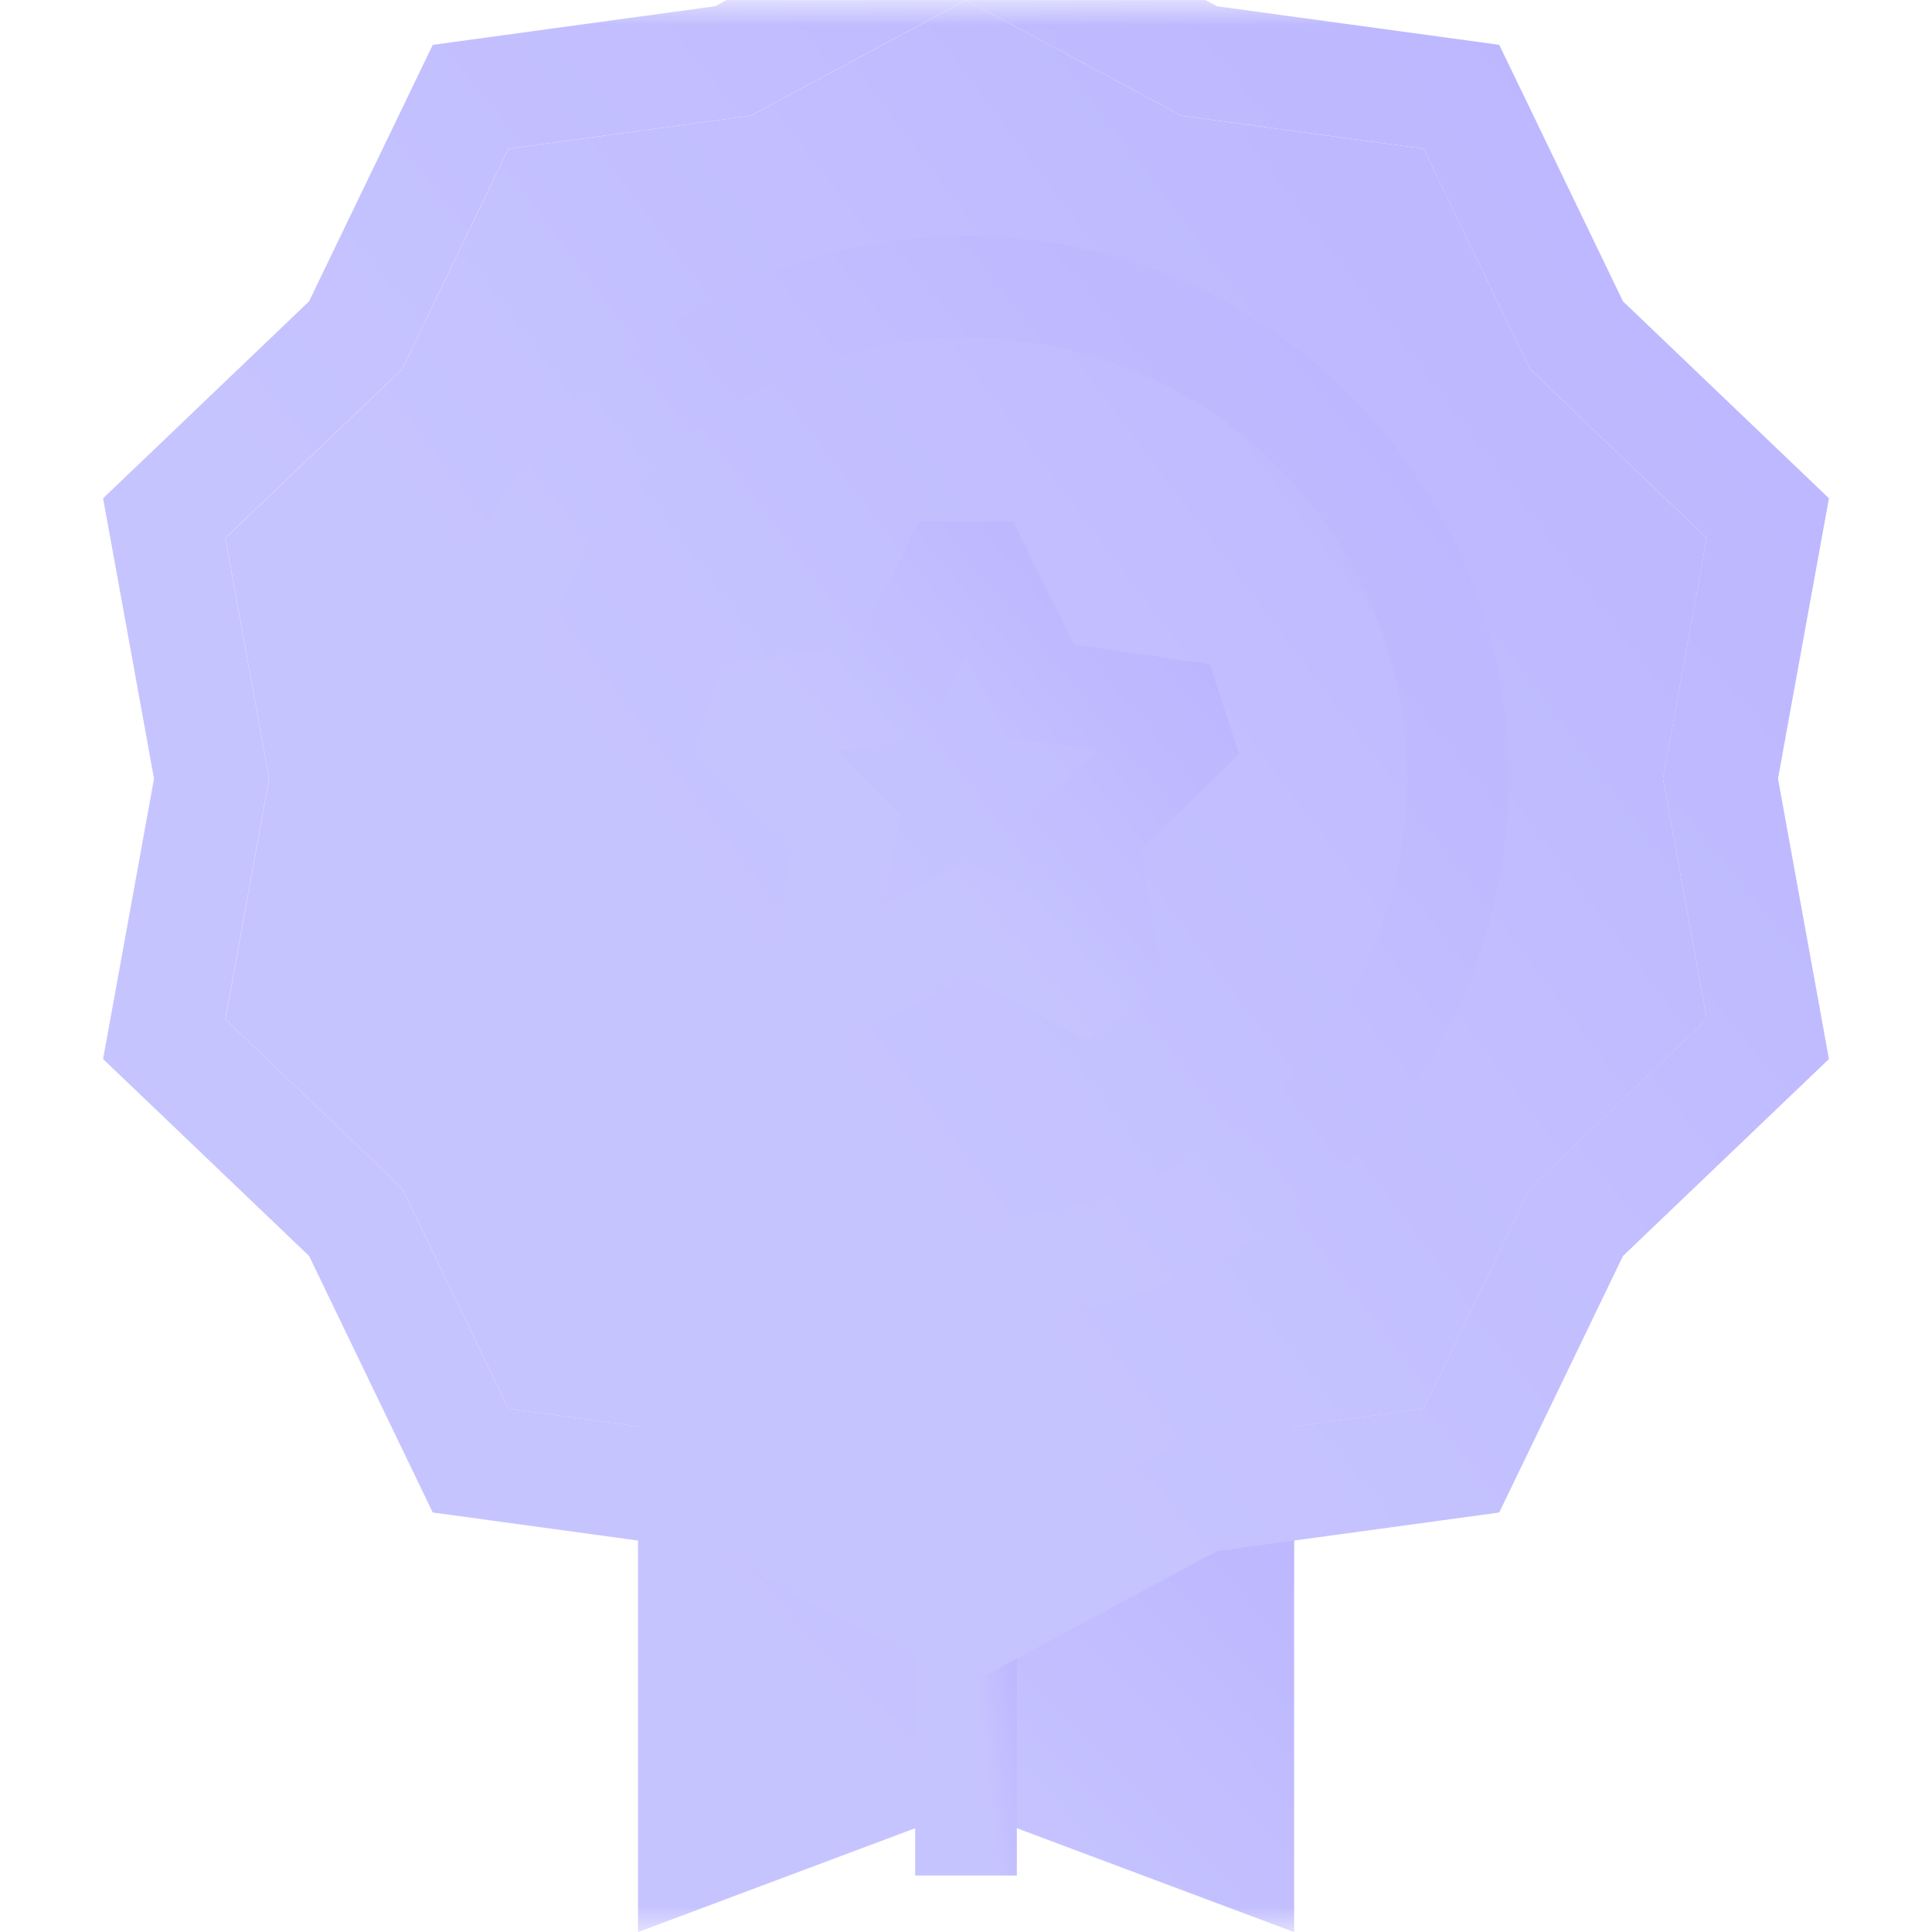 <svg width="38" height="38" viewBox="0 0 38 38" fill="none" xmlns="http://www.w3.org/2000/svg">
<g opacity="0.33">
<mask id="mask0_2365_7358" style="mask-type:luminance" maskUnits="userSpaceOnUse" x="0" y="0" width="38" height="39">
<path d="M38 0H0V38H38V0Z" fill="white"/>
<path d="M12.547 27.409V38L18.999 35.582L25.452 38V27.409H12.547Z" fill="white"/>
<path d="M19 36.887V30.627" stroke="black" stroke-width="2" stroke-miterlimit="10"/>
<path d="M19.002 1.33514e-05L14.764 2.273L9.999 2.924L7.91 7.256L4.434 10.58L5.293 15.314L4.434 20.047L7.91 23.371L9.999 27.703L14.764 28.354L19.002 30.627L23.239 28.354L28.003 27.703L30.093 23.371L33.569 20.047L32.709 15.314L33.569 10.58L30.093 7.256L28.003 2.924L23.239 2.273L19.002 1.33514e-05Z" fill="white"/>
<path d="M19 0L23.238 2.273L28.002 2.924L30.091 7.257L33.568 10.581L32.708 15.314L33.568 20.047L30.091 23.371L28.002 27.703L23.238 28.355L19 30.627L14.763 28.355L9.998 27.703L7.909 23.371L4.432 20.047L5.292 15.314L4.432 10.581L7.909 7.257L9.998 2.924L14.763 2.273L19 0H14.29L14.064 0.121L9.697 0.718L8.512 0.88L7.993 1.957L6.079 5.926L2.894 8.971L2.027 9.799L2.242 10.979L3.029 15.314L2.242 19.649L2.027 20.828L2.894 21.656L6.079 24.701L7.993 28.671L8.512 29.747L9.697 29.909L14.064 30.506L17.948 32.59L19 33.154L20.053 32.59L23.936 30.506L28.304 29.909L29.488 29.747L30.008 28.671L31.922 24.701L35.107 21.656L35.973 20.828L35.759 19.649L34.971 15.314L35.759 10.979L35.973 9.799L35.107 8.971L31.922 5.926L30.008 1.957L29.488 0.88L28.304 0.718L23.936 0.121L23.711 0H19Z" fill="black"/>
<path d="M19.306 11.252L20.459 13.588L23.037 13.963L23.227 14.547L21.361 16.365L21.802 18.933L21.305 19.294L18.999 18.081L16.694 19.294L16.197 18.933L16.637 16.365L14.771 14.547L14.961 13.963L17.539 13.588L18.692 11.252H19.306Z" stroke="black" stroke-width="2" stroke-miterlimit="10"/>
<path d="M28.674 15.315C28.674 20.657 24.343 24.988 19 24.988C13.657 24.988 9.326 20.657 9.326 15.315C9.326 9.972 13.657 5.641 19 5.641C24.343 5.641 28.674 9.972 28.674 15.315Z" stroke="black" stroke-width="2" stroke-miterlimit="10"/>
</mask>
<g mask="url(#mask0_2365_7358)">
<path d="M12.549 27.411V38.002L19.001 35.584L25.454 38.002V27.411H12.549Z" fill="url(#paint0_linear_2365_7358)"/>
<mask id="mask1_2365_7358" style="mask-type:luminance" maskUnits="userSpaceOnUse" x="0" y="0" width="38" height="38">
<path d="M0 3.8147e-06H38V38H0V3.8147e-06Z" fill="white"/>
</mask>
<g mask="url(#mask1_2365_7358)">
<path d="M19 36.889V30.629" stroke="url(#paint1_linear_2365_7358)" stroke-width="2" stroke-miterlimit="10"/>
</g>
<path d="M19.002 0.003L14.764 2.276L9.999 2.927L7.91 7.26L4.434 10.584L5.293 15.317L4.434 20.05L7.91 23.374L9.999 27.707L14.764 28.358L19.002 30.631L23.239 28.358L28.003 27.707L30.093 23.374L33.569 20.05L32.709 15.317L33.569 10.584L30.093 7.26L28.003 2.927L23.239 2.276L19.002 0.003Z" fill="url(#paint2_linear_2365_7358)"/>
<path d="M19 0.002L23.238 2.275L28.002 2.926L30.091 7.258L33.568 10.582L32.708 15.315L33.568 20.048L30.091 23.372L28.002 27.705L23.238 28.356L19 30.629L14.763 28.356L9.998 27.705L7.909 23.372L4.432 20.048L5.292 15.315L4.432 10.582L7.909 7.258L9.998 2.926L14.763 2.275L19 0.002H14.29L14.064 0.123L9.697 0.72L8.512 0.882L7.993 1.958L6.079 5.927L2.894 8.973L2.027 9.801L2.242 10.98L3.029 15.315L2.242 19.651L2.027 20.83L2.894 21.658L6.079 24.703L7.993 28.672L8.512 29.749L9.697 29.911L14.064 30.508L17.948 32.591L19 33.156L20.053 32.591L23.936 30.508L28.304 29.911L29.488 29.749L30.008 28.672L31.922 24.703L35.107 21.658L35.973 20.83L35.759 19.651L34.971 15.315L35.759 10.98L35.973 9.801L35.107 8.973L31.922 5.927L30.008 1.958L29.488 0.882L28.304 0.72L23.936 0.123L23.711 0.002H19Z" fill="url(#paint3_linear_2365_7358)"/>
<path d="M19.306 11.254L20.459 13.59L23.037 13.965L23.227 14.549L21.361 16.367L21.802 18.935L21.305 19.296L18.999 18.083L16.694 19.296L16.197 18.935L16.637 16.367L14.771 14.549L14.961 13.965L17.539 13.59L18.692 11.254H19.306Z" stroke="url(#paint4_linear_2365_7358)" stroke-width="2" stroke-miterlimit="10"/>
<mask id="mask2_2365_7358" style="mask-type:luminance" maskUnits="userSpaceOnUse" x="0" y="0" width="38" height="38">
<path d="M0 3.8147e-06H38V38H0V3.8147e-06Z" fill="white"/>
</mask>
<g mask="url(#mask2_2365_7358)">
<path d="M28.674 15.316C28.674 20.659 24.343 24.99 19 24.99C13.657 24.99 9.326 20.659 9.326 15.316C9.326 9.973 13.657 5.642 19 5.642C24.343 5.642 28.674 9.973 28.674 15.316Z" stroke="url(#paint5_linear_2365_7358)" stroke-width="2" stroke-miterlimit="10"/>
</g>
</g>
</g>
<defs>
<linearGradient id="paint0_linear_2365_7358" x1="17.945" y1="35.29" x2="28.489" y2="25.1" gradientUnits="userSpaceOnUse">
<stop stop-color="#534DFF"/>
<stop offset="1" stop-color="#240BFD"/>
</linearGradient>
<linearGradient id="paint1_linear_2365_7358" x1="19.418" y1="35.286" x2="20.973" y2="35.089" gradientUnits="userSpaceOnUse">
<stop stop-color="#534DFF"/>
<stop offset="1" stop-color="#240BFD"/>
</linearGradient>
<linearGradient id="paint2_linear_2365_7358" x1="16.618" y1="22.787" x2="45.954" y2="0.652" gradientUnits="userSpaceOnUse">
<stop stop-color="#534DFF"/>
<stop offset="1" stop-color="#240BFD"/>
</linearGradient>
<linearGradient id="paint3_linear_2365_7358" x1="16.223" y1="24.665" x2="48.545" y2="-1.583" gradientUnits="userSpaceOnUse">
<stop stop-color="#534DFF"/>
<stop offset="1" stop-color="#240BFD"/>
</linearGradient>
<linearGradient id="paint4_linear_2365_7358" x1="18.307" y1="17.236" x2="26.187" y2="10.665" gradientUnits="userSpaceOnUse">
<stop stop-color="#534DFF"/>
<stop offset="1" stop-color="#240BFD"/>
</linearGradient>
<linearGradient id="paint5_linear_2365_7358" x1="17.417" y1="20.035" x2="36.183" y2="5.151" gradientUnits="userSpaceOnUse">
<stop stop-color="#534DFF"/>
<stop offset="1" stop-color="#240BFD"/>
</linearGradient>
</defs>
</svg>
